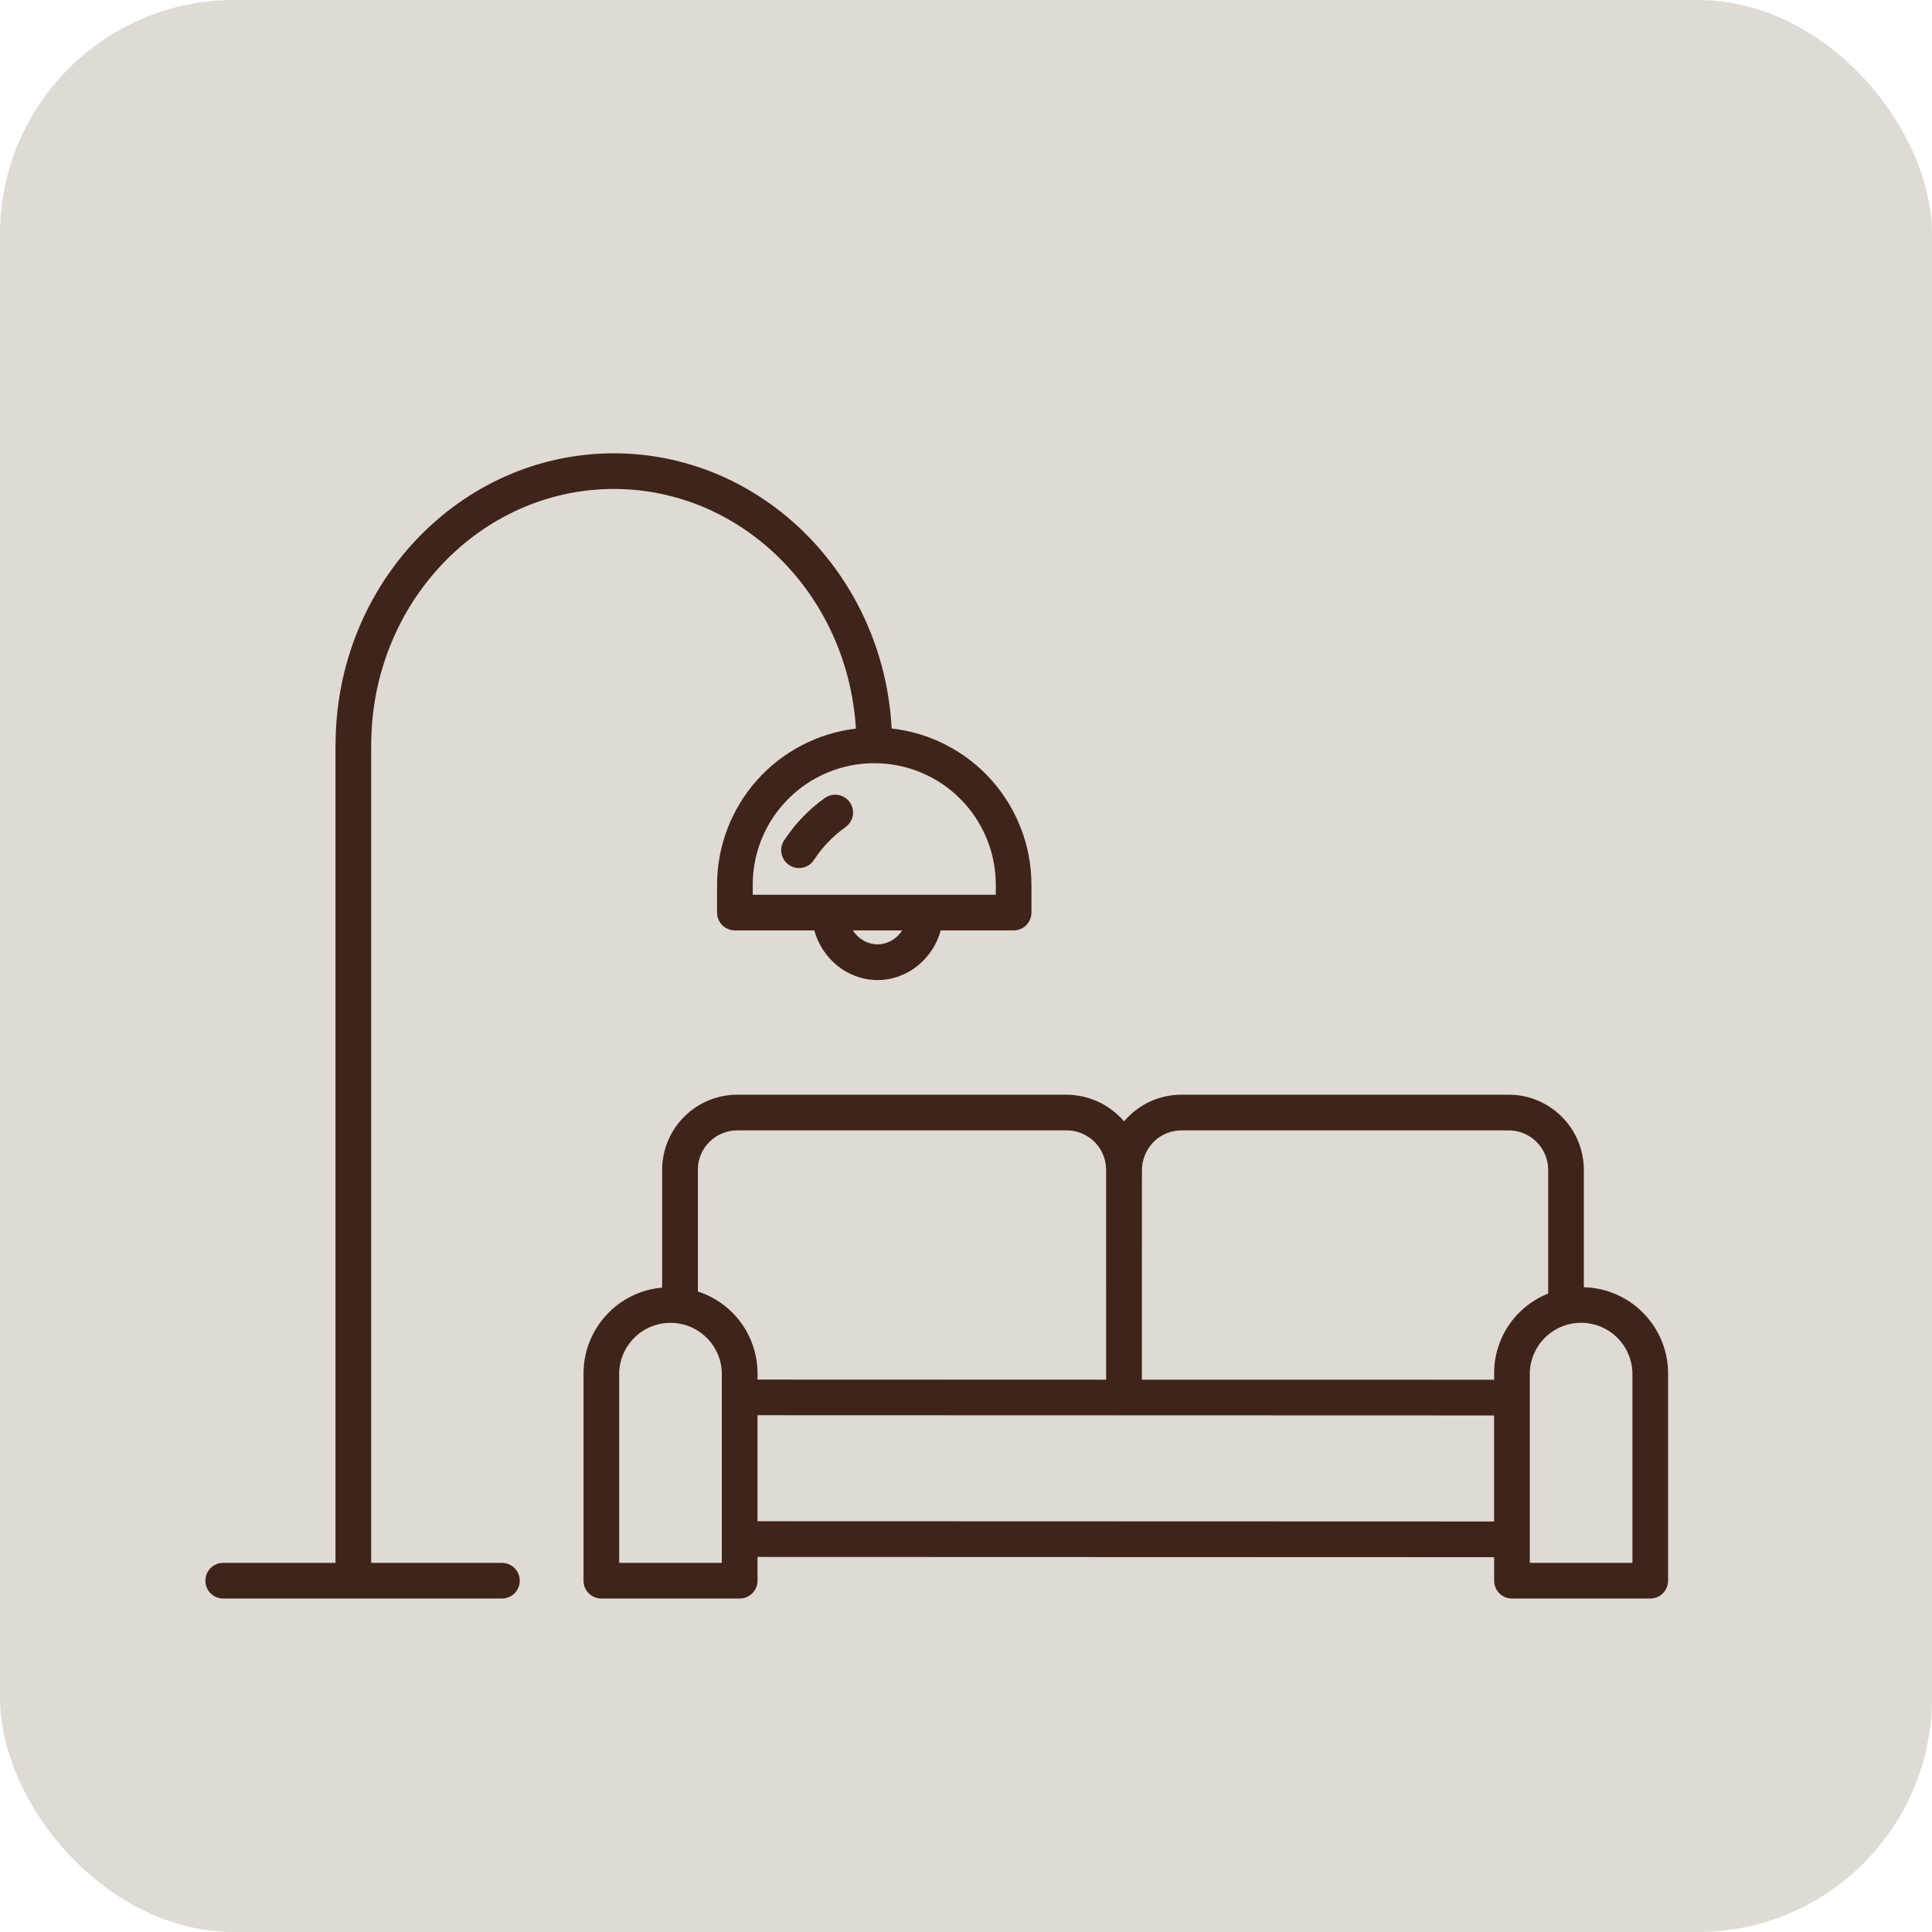 <?xml version="1.0" encoding="UTF-8"?> <svg xmlns="http://www.w3.org/2000/svg" width="33" height="33" viewBox="0 0 33 33" fill="none"><rect opacity="0.7" width="33" height="33" rx="4" fill="#D4CBC4"></rect><path d="M14.091 13.629C13.815 13.825 13.578 14.072 13.393 14.356C13.371 14.389 13.356 14.427 13.348 14.466C13.341 14.505 13.341 14.546 13.35 14.585C13.358 14.624 13.374 14.661 13.396 14.694C13.419 14.727 13.448 14.755 13.481 14.777C13.515 14.799 13.552 14.814 13.591 14.822C13.631 14.829 13.671 14.829 13.71 14.82C13.75 14.812 13.787 14.796 13.82 14.774C13.853 14.751 13.881 14.722 13.903 14.689C14.046 14.469 14.23 14.278 14.444 14.126C14.509 14.079 14.553 14.008 14.567 13.929C14.58 13.85 14.561 13.768 14.515 13.703C14.468 13.637 14.398 13.592 14.318 13.579C14.239 13.565 14.157 13.583 14.091 13.629V13.629Z" fill="#3F2419"></path><path d="M8.573 26.695H6.34V12.737C6.34 12.732 6.341 12.727 6.341 12.722C6.341 10.313 8.2 8.352 10.485 8.352C12.681 8.352 14.483 10.164 14.619 12.445C13.966 12.523 13.365 12.837 12.928 13.328C12.491 13.82 12.249 14.454 12.248 15.111V15.587C12.248 15.668 12.28 15.746 12.337 15.803C12.395 15.86 12.472 15.892 12.553 15.892H13.909C14.043 16.38 14.479 16.74 14.989 16.74C15.499 16.74 15.934 16.38 16.069 15.892H17.314C17.394 15.892 17.472 15.86 17.529 15.803C17.586 15.746 17.618 15.668 17.618 15.587V15.111C17.617 14.451 17.373 13.814 16.933 13.322C16.493 12.83 15.887 12.517 15.23 12.443C15.092 9.827 13.016 7.743 10.485 7.743C7.872 7.743 5.746 9.962 5.732 12.695C5.731 12.702 5.73 12.709 5.73 12.716V26.695H3.812C3.732 26.695 3.654 26.727 3.597 26.784C3.54 26.841 3.508 26.919 3.508 26.999C3.508 27.08 3.54 27.158 3.597 27.215C3.654 27.272 3.732 27.304 3.812 27.304H8.573C8.654 27.304 8.732 27.272 8.789 27.215C8.846 27.158 8.878 27.08 8.878 26.999C8.878 26.919 8.846 26.841 8.789 26.784C8.732 26.727 8.654 26.695 8.573 26.695V26.695ZM14.989 16.13C14.904 16.129 14.822 16.107 14.748 16.065C14.675 16.023 14.613 15.964 14.568 15.892H15.409C15.365 15.964 15.303 16.023 15.229 16.065C15.156 16.107 15.073 16.129 14.989 16.13ZM17.009 15.111V15.283H12.857V15.111C12.857 14.561 13.076 14.033 13.466 13.644C13.855 13.254 14.383 13.036 14.933 13.036C15.484 13.036 16.012 13.254 16.401 13.644C16.79 14.033 17.009 14.561 17.009 15.111Z" fill="#3F2419"></path><path d="M27.053 21.987V19.971C27.05 19.631 26.912 19.306 26.67 19.068C26.428 18.829 26.101 18.696 25.761 18.698H20.185C20.015 18.698 19.847 18.731 19.69 18.795C19.534 18.86 19.391 18.955 19.271 19.076C19.246 19.101 19.223 19.127 19.2 19.154C19.078 19.011 18.926 18.896 18.755 18.817C18.584 18.739 18.398 18.698 18.21 18.698H12.603C12.263 18.696 11.936 18.829 11.693 19.068C11.451 19.306 11.313 19.631 11.31 19.971V21.993C10.945 22.025 10.606 22.192 10.358 22.461C10.109 22.73 9.97 23.082 9.967 23.448V27C9.967 27.08 9.999 27.158 10.056 27.215C10.113 27.272 10.191 27.304 10.272 27.304H12.634C12.715 27.304 12.792 27.272 12.849 27.215C12.906 27.158 12.939 27.08 12.939 27V26.594L25.521 26.598V27C25.521 27.08 25.553 27.158 25.61 27.215C25.667 27.272 25.744 27.304 25.825 27.304H28.188C28.268 27.304 28.346 27.272 28.403 27.215C28.46 27.158 28.492 27.08 28.492 27V23.448C28.489 23.065 28.337 22.699 28.068 22.427C27.8 22.154 27.436 21.996 27.053 21.987ZM19.703 19.506C19.766 19.442 19.841 19.392 19.924 19.358C20.007 19.324 20.096 19.307 20.185 19.308H25.761C25.939 19.305 26.111 19.374 26.239 19.498C26.367 19.622 26.441 19.792 26.444 19.971V22.095C26.173 22.203 25.94 22.389 25.775 22.63C25.611 22.871 25.522 23.156 25.521 23.448V23.567L19.504 23.566L19.505 20.002C19.503 19.91 19.52 19.819 19.554 19.734C19.588 19.648 19.639 19.571 19.703 19.506ZM12.603 19.308H18.21C18.388 19.305 18.561 19.374 18.689 19.498C18.817 19.622 18.89 19.793 18.893 19.971L18.894 23.566L12.939 23.564V23.448C12.937 23.139 12.837 22.838 12.654 22.589C12.471 22.34 12.214 22.155 11.92 22.06V19.971C11.922 19.793 11.996 19.622 12.124 19.498C12.252 19.374 12.424 19.305 12.603 19.308V19.308ZM12.329 26.695H10.576V23.448C10.582 23.22 10.678 23.003 10.841 22.844C11.005 22.684 11.224 22.595 11.453 22.595C11.681 22.595 11.9 22.684 12.064 22.844C12.228 23.003 12.323 23.22 12.329 23.448V26.695ZM12.939 25.984V24.173L19.199 24.175H19.199L25.52 24.177V25.988L12.939 25.984ZM27.883 26.695H26.13V23.448C26.136 23.22 26.231 23.003 26.395 22.843C26.558 22.684 26.778 22.594 27.006 22.594C27.235 22.594 27.454 22.684 27.618 22.843C27.782 23.003 27.877 23.22 27.883 23.448V26.695Z" fill="#3F2419"></path></svg> 